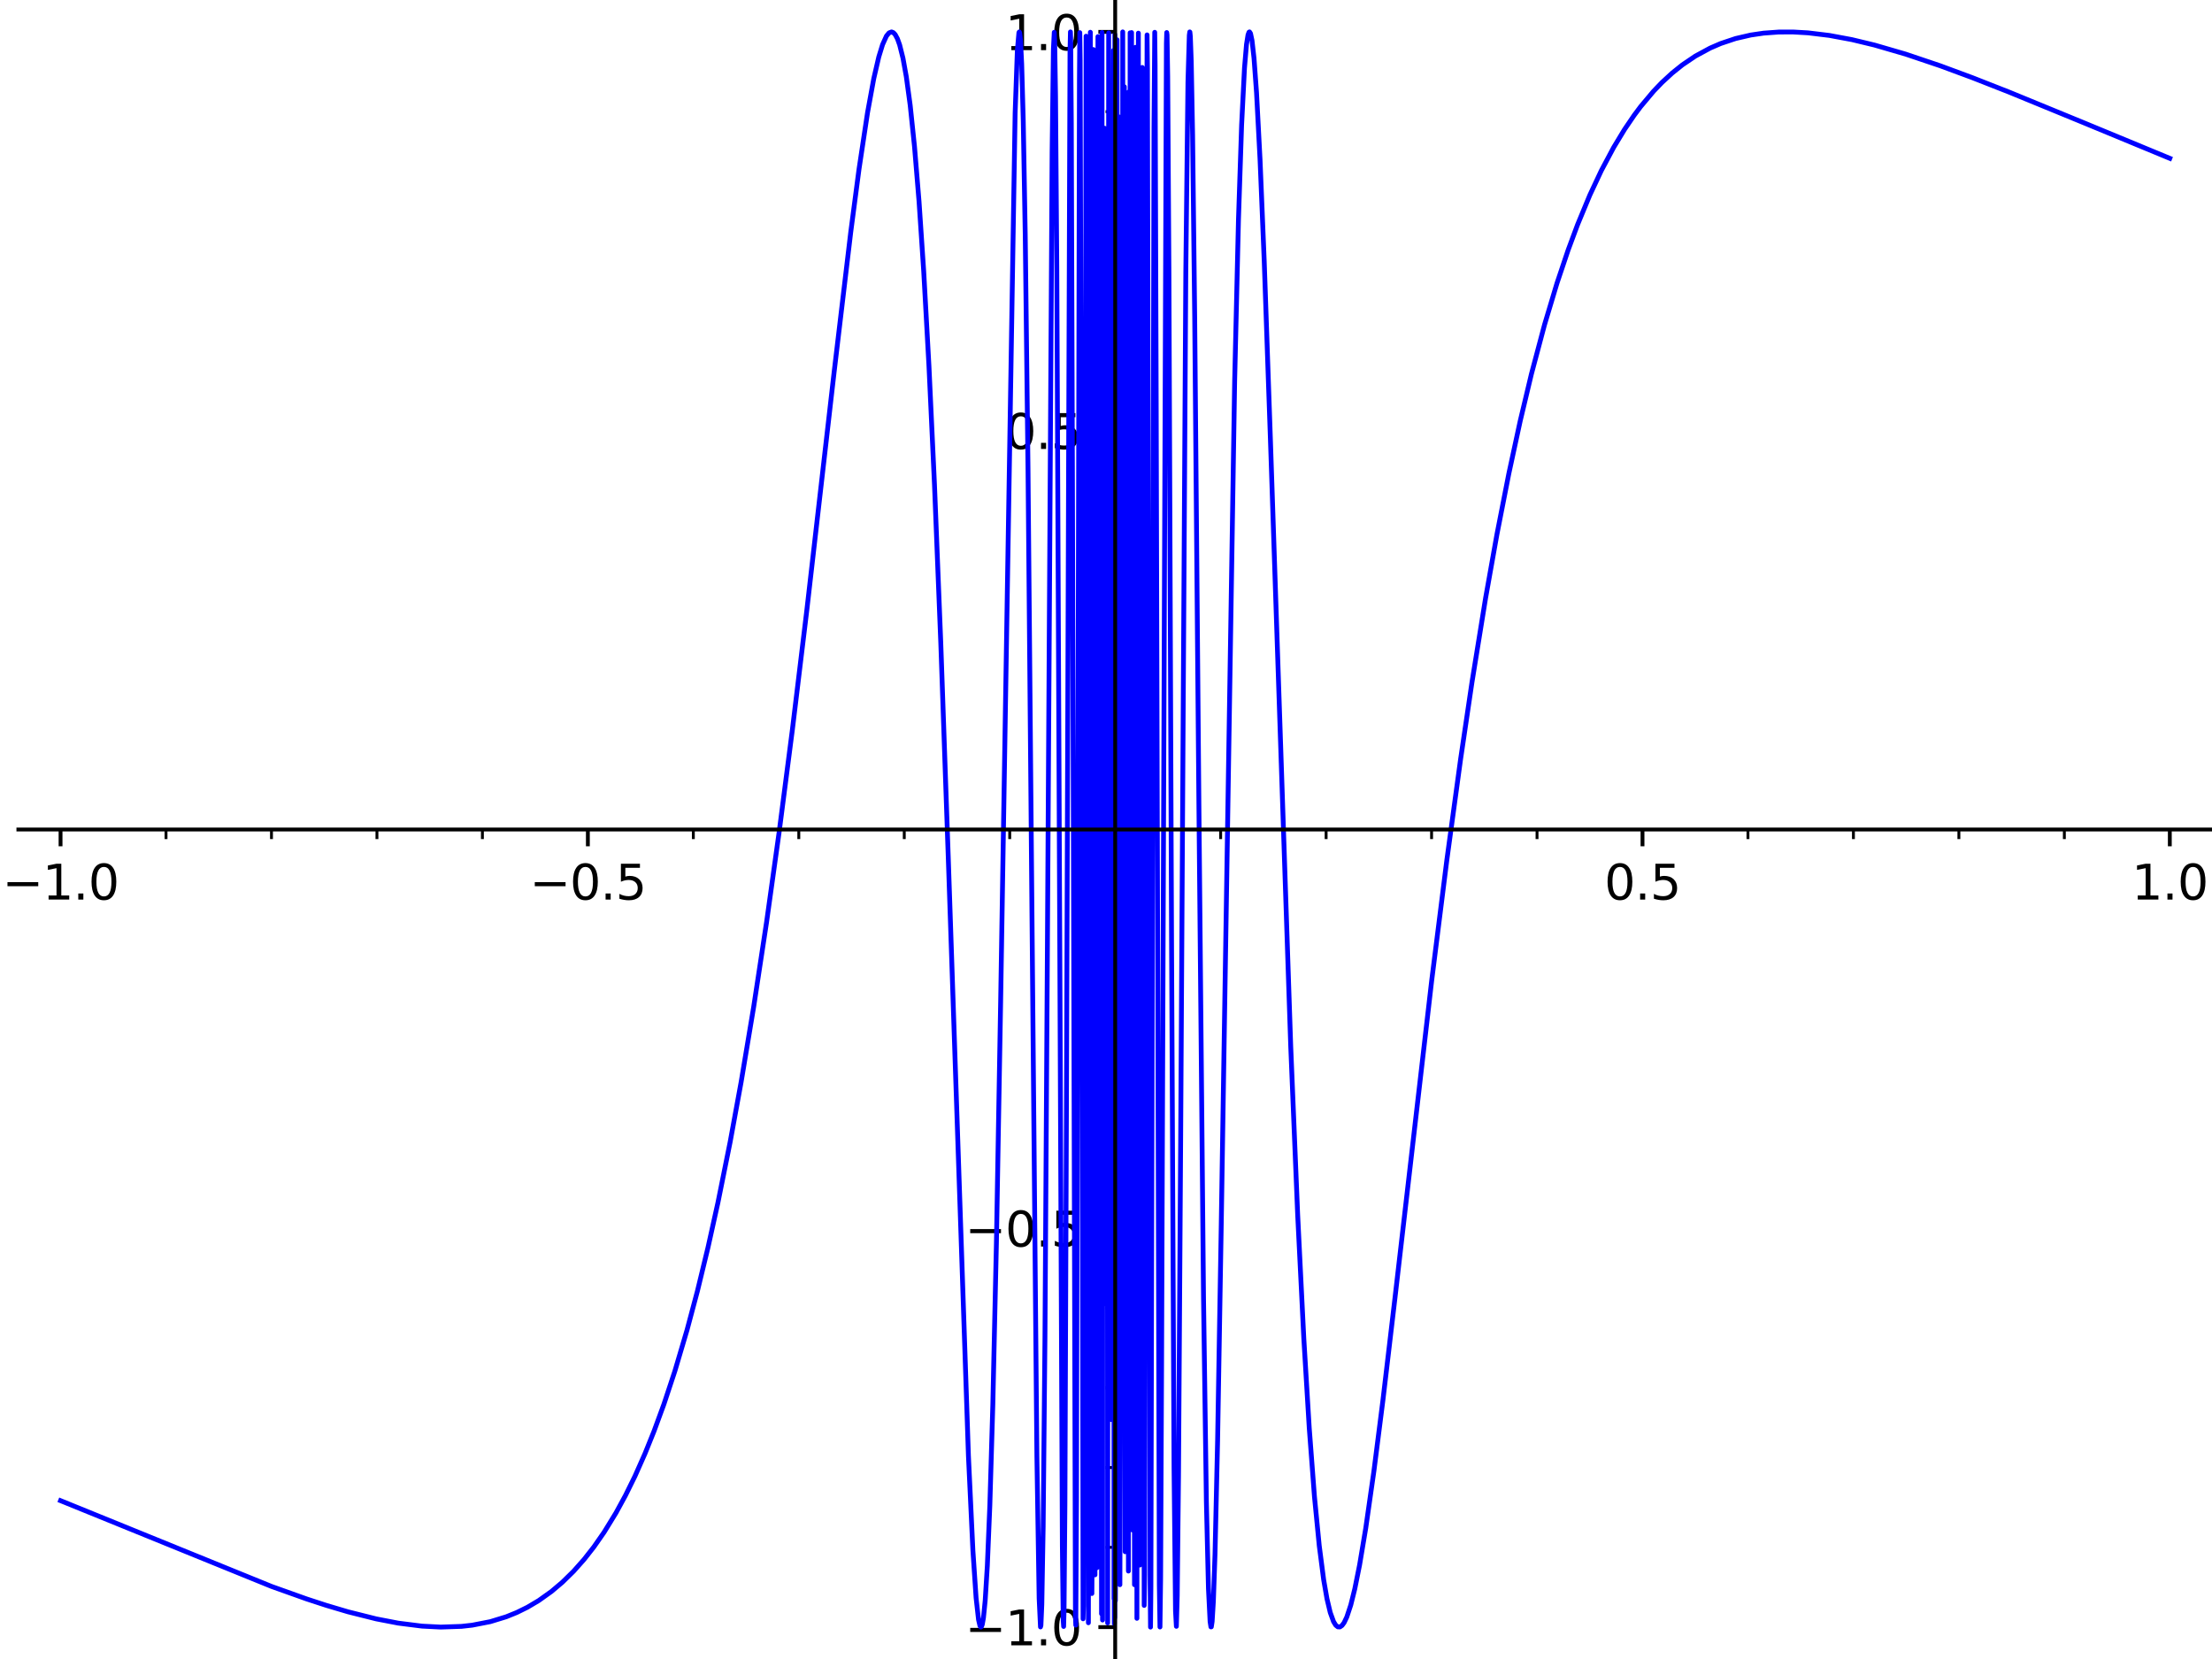 <?xml version="1.0" encoding="utf-8" standalone="no"?>
<!DOCTYPE svg PUBLIC "-//W3C//DTD SVG 1.1//EN"
  "http://www.w3.org/Graphics/SVG/1.1/DTD/svg11.dtd">
<svg xmlns:xlink="http://www.w3.org/1999/xlink" width="460.8pt" height="345.6pt" viewBox="0 0 460.8 345.6" xmlns="http://www.w3.org/2000/svg" version="1.1">
 <defs>
  <style type="text/css">*{stroke-linejoin: round; stroke-linecap: butt}</style>
 </defs>
 <g id="figure_1">
  <g id="patch_1">
   <path d="M 0 345.6 
L 460.8 345.6 
L 460.8 0 
L 0 0 
z
" style="fill: #ffffff"/>
  </g>
  <g id="axes_1">
   <g id="patch_2">
    <path d="M 3.827 345.6 
L 460.8 345.6 
L 460.8 0 
L 3.827 0 
z
" style="fill: #ffffff"/>
   </g>
   <g id="matplotlib.axis_1">
    <g id="xtick_1">
     <g id="line2d_1">
      <defs>
       <path id="mde1a0a549e" d="M 0 0 
L 0 3.5 
" style="stroke: #000000; stroke-width: 0.8"/>
      </defs>
      <g>
       <use xlink:href="#mde1a0a549e" x="12.614" y="172.8" style="stroke: #000000; stroke-width: 0.8"/>
      </g>
     </g>
     <g id="text_1">
      <!-- −1.0 -->
      <g transform="translate(0.473 187.398) scale(0.1 -0.1)">
       <defs>
        <path id="DejaVuSans-2212" d="M 678 2272 
L 4684 2272 
L 4684 1741 
L 678 1741 
L 678 2272 
z
" transform="scale(0.016)"/>
        <path id="DejaVuSans-31" d="M 794 531 
L 1825 531 
L 1825 4091 
L 703 3866 
L 703 4441 
L 1819 4666 
L 2450 4666 
L 2450 531 
L 3481 531 
L 3481 0 
L 794 0 
L 794 531 
z
" transform="scale(0.016)"/>
        <path id="DejaVuSans-2e" d="M 684 794 
L 1344 794 
L 1344 0 
L 684 0 
L 684 794 
z
" transform="scale(0.016)"/>
        <path id="DejaVuSans-30" d="M 2034 4250 
Q 1547 4250 1301 3770 
Q 1056 3291 1056 2328 
Q 1056 1369 1301 889 
Q 1547 409 2034 409 
Q 2525 409 2770 889 
Q 3016 1369 3016 2328 
Q 3016 3291 2770 3770 
Q 2525 4250 2034 4250 
z
M 2034 4750 
Q 2819 4750 3233 4129 
Q 3647 3509 3647 2328 
Q 3647 1150 3233 529 
Q 2819 -91 2034 -91 
Q 1250 -91 836 529 
Q 422 1150 422 2328 
Q 422 3509 836 4129 
Q 1250 4750 2034 4750 
z
" transform="scale(0.016)"/>
       </defs>
       <use xlink:href="#DejaVuSans-2212"/>
       <use xlink:href="#DejaVuSans-31" x="83.789"/>
       <use xlink:href="#DejaVuSans-2e" x="147.412"/>
       <use xlink:href="#DejaVuSans-30" x="179.199"/>
      </g>
     </g>
    </g>
    <g id="xtick_2">
     <g id="line2d_2">
      <g>
       <use xlink:href="#mde1a0a549e" x="122.464" y="172.8" style="stroke: #000000; stroke-width: 0.8"/>
      </g>
     </g>
     <g id="text_2">
      <!-- −0.5 -->
      <g transform="translate(110.322 187.398) scale(0.1 -0.1)">
       <defs>
        <path id="DejaVuSans-35" d="M 691 4666 
L 3169 4666 
L 3169 4134 
L 1269 4134 
L 1269 2991 
Q 1406 3038 1543 3061 
Q 1681 3084 1819 3084 
Q 2600 3084 3056 2656 
Q 3513 2228 3513 1497 
Q 3513 744 3044 326 
Q 2575 -91 1722 -91 
Q 1428 -91 1123 -41 
Q 819 9 494 109 
L 494 744 
Q 775 591 1075 516 
Q 1375 441 1709 441 
Q 2250 441 2565 725 
Q 2881 1009 2881 1497 
Q 2881 1984 2565 2268 
Q 2250 2553 1709 2553 
Q 1456 2553 1204 2497 
Q 953 2441 691 2322 
L 691 4666 
z
" transform="scale(0.016)"/>
       </defs>
       <use xlink:href="#DejaVuSans-2212"/>
       <use xlink:href="#DejaVuSans-30" x="83.789"/>
       <use xlink:href="#DejaVuSans-2e" x="147.412"/>
       <use xlink:href="#DejaVuSans-35" x="179.199"/>
      </g>
     </g>
    </g>
    <g id="xtick_3">
     <g id="line2d_3">
      <g>
       <use xlink:href="#mde1a0a549e" x="232.313" y="172.8" style="stroke: #000000; stroke-width: 0.8"/>
      </g>
     </g>
    </g>
    <g id="xtick_4">
     <g id="line2d_4">
      <g>
       <use xlink:href="#mde1a0a549e" x="342.163" y="172.8" style="stroke: #000000; stroke-width: 0.8"/>
      </g>
     </g>
     <g id="text_3">
      <!-- 0.5 -->
      <g transform="translate(334.211 187.398) scale(0.1 -0.1)">
       <use xlink:href="#DejaVuSans-30"/>
       <use xlink:href="#DejaVuSans-2e" x="63.623"/>
       <use xlink:href="#DejaVuSans-35" x="95.41"/>
      </g>
     </g>
    </g>
    <g id="xtick_5">
     <g id="line2d_5">
      <g>
       <use xlink:href="#mde1a0a549e" x="452.012" y="172.8" style="stroke: #000000; stroke-width: 0.8"/>
      </g>
     </g>
     <g id="text_4">
      <!-- 1.0 -->
      <g transform="translate(444.06 187.398) scale(0.1 -0.1)">
       <use xlink:href="#DejaVuSans-31"/>
       <use xlink:href="#DejaVuSans-2e" x="63.623"/>
       <use xlink:href="#DejaVuSans-30" x="95.41"/>
      </g>
     </g>
    </g>
    <g id="xtick_6">
     <g id="line2d_6">
      <defs>
       <path id="m7059e7b9d2" d="M 0 0 
L 0 2 
" style="stroke: #000000; stroke-width: 0.6"/>
      </defs>
      <g>
       <use xlink:href="#m7059e7b9d2" x="34.584" y="172.8" style="stroke: #000000; stroke-width: 0.6"/>
      </g>
     </g>
    </g>
    <g id="xtick_7">
     <g id="line2d_7">
      <g>
       <use xlink:href="#m7059e7b9d2" x="56.554" y="172.8" style="stroke: #000000; stroke-width: 0.6"/>
      </g>
     </g>
    </g>
    <g id="xtick_8">
     <g id="line2d_8">
      <g>
       <use xlink:href="#m7059e7b9d2" x="78.524" y="172.8" style="stroke: #000000; stroke-width: 0.6"/>
      </g>
     </g>
    </g>
    <g id="xtick_9">
     <g id="line2d_9">
      <g>
       <use xlink:href="#m7059e7b9d2" x="100.494" y="172.8" style="stroke: #000000; stroke-width: 0.6"/>
      </g>
     </g>
    </g>
    <g id="xtick_10">
     <g id="line2d_10">
      <g>
       <use xlink:href="#m7059e7b9d2" x="144.434" y="172.8" style="stroke: #000000; stroke-width: 0.6"/>
      </g>
     </g>
    </g>
    <g id="xtick_11">
     <g id="line2d_11">
      <g>
       <use xlink:href="#m7059e7b9d2" x="166.404" y="172.8" style="stroke: #000000; stroke-width: 0.6"/>
      </g>
     </g>
    </g>
    <g id="xtick_12">
     <g id="line2d_12">
      <g>
       <use xlink:href="#m7059e7b9d2" x="188.374" y="172.8" style="stroke: #000000; stroke-width: 0.6"/>
      </g>
     </g>
    </g>
    <g id="xtick_13">
     <g id="line2d_13">
      <g>
       <use xlink:href="#m7059e7b9d2" x="210.343" y="172.8" style="stroke: #000000; stroke-width: 0.6"/>
      </g>
     </g>
    </g>
    <g id="xtick_14">
     <g id="line2d_14">
      <g>
       <use xlink:href="#m7059e7b9d2" x="254.283" y="172.8" style="stroke: #000000; stroke-width: 0.6"/>
      </g>
     </g>
    </g>
    <g id="xtick_15">
     <g id="line2d_15">
      <g>
       <use xlink:href="#m7059e7b9d2" x="276.253" y="172.8" style="stroke: #000000; stroke-width: 0.6"/>
      </g>
     </g>
    </g>
    <g id="xtick_16">
     <g id="line2d_16">
      <g>
       <use xlink:href="#m7059e7b9d2" x="298.223" y="172.8" style="stroke: #000000; stroke-width: 0.6"/>
      </g>
     </g>
    </g>
    <g id="xtick_17">
     <g id="line2d_17">
      <g>
       <use xlink:href="#m7059e7b9d2" x="320.193" y="172.8" style="stroke: #000000; stroke-width: 0.6"/>
      </g>
     </g>
    </g>
    <g id="xtick_18">
     <g id="line2d_18">
      <g>
       <use xlink:href="#m7059e7b9d2" x="364.133" y="172.8" style="stroke: #000000; stroke-width: 0.6"/>
      </g>
     </g>
    </g>
    <g id="xtick_19">
     <g id="line2d_19">
      <g>
       <use xlink:href="#m7059e7b9d2" x="386.102" y="172.8" style="stroke: #000000; stroke-width: 0.6"/>
      </g>
     </g>
    </g>
    <g id="xtick_20">
     <g id="line2d_20">
      <g>
       <use xlink:href="#m7059e7b9d2" x="408.072" y="172.8" style="stroke: #000000; stroke-width: 0.6"/>
      </g>
     </g>
    </g>
    <g id="xtick_21">
     <g id="line2d_21">
      <g>
       <use xlink:href="#m7059e7b9d2" x="430.042" y="172.8" style="stroke: #000000; stroke-width: 0.6"/>
      </g>
     </g>
    </g>
   </g>
   <g id="matplotlib.axis_2">
    <g id="ytick_1">
     <g id="line2d_22">
      <defs>
       <path id="mf38fd8b6d2" d="M 0 0 
L -3.5 0 
" style="stroke: #000000; stroke-width: 0.8"/>
      </defs>
      <g>
       <use xlink:href="#mf38fd8b6d2" x="232.313" y="338.954" style="stroke: #000000; stroke-width: 0.8"/>
      </g>
     </g>
     <g id="text_5">
      <!-- −1.0 -->
      <g transform="translate(201.03 342.753) scale(0.1 -0.1)">
       <use xlink:href="#DejaVuSans-2212"/>
       <use xlink:href="#DejaVuSans-31" x="83.789"/>
       <use xlink:href="#DejaVuSans-2e" x="147.412"/>
       <use xlink:href="#DejaVuSans-30" x="179.199"/>
      </g>
     </g>
    </g>
    <g id="ytick_2">
     <g id="line2d_23">
      <g>
       <use xlink:href="#mf38fd8b6d2" x="232.313" y="255.877" style="stroke: #000000; stroke-width: 0.8"/>
      </g>
     </g>
     <g id="text_6">
      <!-- −0.5 -->
      <g transform="translate(201.03 259.676) scale(0.1 -0.1)">
       <use xlink:href="#DejaVuSans-2212"/>
       <use xlink:href="#DejaVuSans-30" x="83.789"/>
       <use xlink:href="#DejaVuSans-2e" x="147.412"/>
       <use xlink:href="#DejaVuSans-35" x="179.199"/>
      </g>
     </g>
    </g>
    <g id="ytick_3">
     <g id="line2d_24">
      <g>
       <use xlink:href="#mf38fd8b6d2" x="232.313" y="172.8" style="stroke: #000000; stroke-width: 0.8"/>
      </g>
     </g>
    </g>
    <g id="ytick_4">
     <g id="line2d_25">
      <g>
       <use xlink:href="#mf38fd8b6d2" x="232.313" y="89.723" style="stroke: #000000; stroke-width: 0.8"/>
      </g>
     </g>
     <g id="text_7">
      <!-- 0.5 -->
      <g transform="translate(209.41 93.522) scale(0.1 -0.1)">
       <use xlink:href="#DejaVuSans-30"/>
       <use xlink:href="#DejaVuSans-2e" x="63.623"/>
       <use xlink:href="#DejaVuSans-35" x="95.41"/>
      </g>
     </g>
    </g>
    <g id="ytick_5">
     <g id="line2d_26">
      <g>
       <use xlink:href="#mf38fd8b6d2" x="232.313" y="6.646" style="stroke: #000000; stroke-width: 0.8"/>
      </g>
     </g>
     <g id="text_8">
      <!-- 1.0 -->
      <g transform="translate(209.41 10.445) scale(0.1 -0.1)">
       <use xlink:href="#DejaVuSans-31"/>
       <use xlink:href="#DejaVuSans-2e" x="63.623"/>
       <use xlink:href="#DejaVuSans-30" x="95.41"/>
      </g>
     </g>
    </g>
    <g id="ytick_6">
     <g id="line2d_27">
      <defs>
       <path id="m5e258e7232" d="M 0 0 
L -2 0 
" style="stroke: #000000; stroke-width: 0.6"/>
      </defs>
      <g>
       <use xlink:href="#m5e258e7232" x="232.313" y="322.339" style="stroke: #000000; stroke-width: 0.6"/>
      </g>
     </g>
    </g>
    <g id="ytick_7">
     <g id="line2d_28">
      <g>
       <use xlink:href="#m5e258e7232" x="232.313" y="305.723" style="stroke: #000000; stroke-width: 0.6"/>
      </g>
     </g>
    </g>
    <g id="ytick_8">
     <g id="line2d_29">
      <g>
       <use xlink:href="#m5e258e7232" x="232.313" y="289.108" style="stroke: #000000; stroke-width: 0.6"/>
      </g>
     </g>
    </g>
    <g id="ytick_9">
     <g id="line2d_30">
      <g>
       <use xlink:href="#m5e258e7232" x="232.313" y="272.492" style="stroke: #000000; stroke-width: 0.6"/>
      </g>
     </g>
    </g>
    <g id="ytick_10">
     <g id="line2d_31">
      <g>
       <use xlink:href="#m5e258e7232" x="232.313" y="239.262" style="stroke: #000000; stroke-width: 0.6"/>
      </g>
     </g>
    </g>
    <g id="ytick_11">
     <g id="line2d_32">
      <g>
       <use xlink:href="#m5e258e7232" x="232.313" y="222.646" style="stroke: #000000; stroke-width: 0.6"/>
      </g>
     </g>
    </g>
    <g id="ytick_12">
     <g id="line2d_33">
      <g>
       <use xlink:href="#m5e258e7232" x="232.313" y="206.031" style="stroke: #000000; stroke-width: 0.6"/>
      </g>
     </g>
    </g>
    <g id="ytick_13">
     <g id="line2d_34">
      <g>
       <use xlink:href="#m5e258e7232" x="232.313" y="189.415" style="stroke: #000000; stroke-width: 0.6"/>
      </g>
     </g>
    </g>
    <g id="ytick_14">
     <g id="line2d_35">
      <g>
       <use xlink:href="#m5e258e7232" x="232.313" y="156.184" style="stroke: #000000; stroke-width: 0.6"/>
      </g>
     </g>
    </g>
    <g id="ytick_15">
     <g id="line2d_36">
      <g>
       <use xlink:href="#m5e258e7232" x="232.313" y="139.569" style="stroke: #000000; stroke-width: 0.6"/>
      </g>
     </g>
    </g>
    <g id="ytick_16">
     <g id="line2d_37">
      <g>
       <use xlink:href="#m5e258e7232" x="232.313" y="122.954" style="stroke: #000000; stroke-width: 0.6"/>
      </g>
     </g>
    </g>
    <g id="ytick_17">
     <g id="line2d_38">
      <g>
       <use xlink:href="#m5e258e7232" x="232.313" y="106.338" style="stroke: #000000; stroke-width: 0.6"/>
      </g>
     </g>
    </g>
    <g id="ytick_18">
     <g id="line2d_39">
      <g>
       <use xlink:href="#m5e258e7232" x="232.313" y="73.107" style="stroke: #000000; stroke-width: 0.6"/>
      </g>
     </g>
    </g>
    <g id="ytick_19">
     <g id="line2d_40">
      <g>
       <use xlink:href="#m5e258e7232" x="232.313" y="56.492" style="stroke: #000000; stroke-width: 0.6"/>
      </g>
     </g>
    </g>
    <g id="ytick_20">
     <g id="line2d_41">
      <g>
       <use xlink:href="#m5e258e7232" x="232.313" y="39.876" style="stroke: #000000; stroke-width: 0.6"/>
      </g>
     </g>
    </g>
    <g id="ytick_21">
     <g id="line2d_42">
      <g>
       <use xlink:href="#m5e258e7232" x="232.313" y="23.261" style="stroke: #000000; stroke-width: 0.6"/>
      </g>
     </g>
    </g>
   </g>
   <g id="line2d_43">
    <path d="M 12.614 312.614 
L 56.579 330.487 
L 63.881 333.092 
L 67.98 334.43 
L 72.512 335.774 
L 78.386 337.246 
L 82.964 338.128 
L 87.909 338.752 
L 91.804 338.95 
L 96.145 338.803 
L 98.389 338.551 
L 102.146 337.818 
L 105.462 336.802 
L 107.666 335.908 
L 109.877 334.818 
L 112.228 333.424 
L 114.883 331.529 
L 117.156 329.607 
L 119.475 327.333 
L 121.67 324.86 
L 123.723 322.24 
L 125.856 319.174 
L 128.308 315.176 
L 130.29 311.542 
L 132.264 307.535 
L 134.366 302.803 
L 136.253 298.121 
L 138.298 292.541 
L 140.581 285.643 
L 143.115 277.088 
L 145.282 268.966 
L 147.49 259.862 
L 149.561 250.513 
L 152.102 237.901 
L 154.382 225.456 
L 157.009 209.726 
L 159.695 192.067 
L 162.293 173.456 
L 165.053 152.12 
L 168.07 127.165 
L 173.788 77.297 
L 177.232 48.298 
L 178.951 35.223 
L 180.722 23.473 
L 182.025 16.356 
L 183.068 11.854 
L 183.857 9.284 
L 184.659 7.511 
L 185.194 6.852 
L 185.728 6.647 
L 186.107 6.795 
L 186.486 7.2 
L 186.949 8.061 
L 187.412 9.346 
L 188.106 12.118 
L 188.8 15.972 
L 189.61 21.938 
L 190.504 30.491 
L 191.45 41.947 
L 192.423 56.461 
L 193.517 76.227 
L 194.667 100.934 
L 195.979 133.853 
L 197.526 178.181 
L 201.743 303.303 
L 202.673 322.999 
L 203.337 332.853 
L 203.845 337.404 
L 204.147 338.712 
L 204.328 338.953 
L 204.449 338.877 
L 204.63 338.394 
L 204.871 337.039 
L 205.234 333.408 
L 205.68 326.158 
L 206.199 313.658 
L 206.824 292.617 
L 207.574 258.804 
L 208.45 208.797 
L 211.468 23.619 
L 211.93 10.552 
L 212.259 6.78 
L 212.341 6.648 
L 212.424 6.856 
L 212.588 8.332 
L 212.835 13.293 
L 213.165 25.253 
L 213.576 48.968 
L 214.153 97.715 
L 214.976 190.375 
L 216.004 303.384 
L 216.471 332.954 
L 216.751 338.921 
L 216.844 338.6 
L 217.031 334.234 
L 217.311 318.02 
L 217.685 278.488 
L 218.198 196.586 
L 219.177 31.513 
L 219.443 10.222 
L 219.621 6.726 
L 219.71 8.589 
L 219.888 19.914 
L 220.154 55.837 
L 220.598 156.892 
L 221.309 322.007 
L 221.487 337.596 
L 221.575 338.822 
L 221.664 335.284 
L 221.842 313.521 
L 222.158 230.736 
L 222.899 10.824 
L 222.992 6.65 
L 223.038 7.935 
L 223.177 25.787 
L 223.408 98.886 
L 224.032 336.418 
L 224.107 338.546 
L 224.259 312.308 
L 224.562 161.07 
L 224.866 16.491 
L 224.941 6.796 
L 225.017 12.537 
L 225.169 70.324 
L 225.624 337.227 
L 225.7 334.496 
L 225.851 260.938 
L 226.25 7.541 
L 226.411 96.541 
L 226.734 338.051 
L 226.895 221.015 
L 227.137 6.719 
L 227.217 45.877 
L 227.459 331.959 
L 227.54 320.672 
L 227.782 10.317 
L 227.863 42.349 
L 228.104 328.075 
L 228.346 20.152 
L 228.508 326.589 
L 228.721 7.634 
L 228.933 309.848 
L 229.04 21.566 
L 229.253 248.201 
L 229.359 30.689 
L 229.466 336.181 
L 229.572 6.76 
L 229.679 337.481 
L 229.785 27.15 
L 229.998 271.634 
L 230.104 26.713 
L 230.211 51.436 
L 230.424 168.869 
L 230.636 40.157 
L 230.743 338.09 
L 230.956 6.85 
L 231.169 123.129 
L 231.275 22.364 
L 231.488 295.716 
L 231.594 44.465 
L 231.807 273.561 
L 231.936 75.173 
L 231.98 10.476 
L 232.067 333.068 
L 232.111 288.439 
L 232.133 338.243 
L 232.155 334.425 
L 232.243 7.188 
L 232.221 336.995 
L 232.265 163.744 
L 232.353 333.465 
L 232.375 329.044 
L 232.463 9.842 
L 232.485 17.909 
L 232.572 199.487 
L 232.594 101.618 
L 232.701 8.285 
L 232.87 325.939 
L 232.954 203.385 
L 233.039 24.315 
L 233.124 39.326 
L 233.208 100.978 
L 233.293 330.119 
L 233.377 300.31 
L 233.546 40.815 
L 233.716 239.575 
L 233.8 189.533 
L 233.885 6.647 
L 233.969 63.454 
L 234.054 85.111 
L 234.223 18.072 
L 234.392 323.254 
L 234.477 31.253 
L 234.561 228.366 
L 234.646 182.864 
L 234.73 137.467 
L 234.815 196.837 
L 234.9 193.492 
L 234.984 82.196 
L 235.069 327.282 
L 235.153 19.139 
L 235.322 286.603 
L 235.423 6.836 
L 235.525 279.95 
L 235.626 230.193 
L 235.727 6.784 
L 235.929 318.739 
L 236.131 33.345 
L 236.333 330.127 
L 236.536 9.863 
L 236.637 85.787 
L 236.839 337.128 
L 237.142 6.905 
L 237.344 224.053 
L 237.445 326.031 
L 237.546 323.83 
L 237.951 14.052 
L 238.355 334.439 
L 238.456 328.023 
L 238.717 131.857 
L 238.956 7.269 
L 239.036 14.34 
L 239.195 91.955 
L 239.594 329.923 
L 239.673 338.953 
L 239.753 330.756 
L 239.992 227.54 
L 240.391 26.573 
L 240.55 6.729 
L 240.63 13.455 
L 240.869 86.642 
L 241.51 330.206 
L 241.644 338.93 
L 241.778 328.858 
L 241.979 284.559 
L 242.984 8.986 
L 243.051 6.776 
L 243.118 7.278 
L 243.252 15.955 
L 243.508 56.382 
L 244.061 197.297 
L 244.572 305.706 
L 244.882 335.606 
L 245.061 338.795 
L 245.239 332.399 
L 245.507 307.364 
L 245.953 237.35 
L 247.025 56.665 
L 247.471 17.126 
L 247.752 7.36 
L 247.846 6.649 
L 247.878 6.685 
L 247.971 7.583 
L 248.159 12.776 
L 248.441 28.159 
L 248.877 66.043 
L 249.753 167.639 
L 250.715 270.359 
L 251.314 312.932 
L 251.741 330.89 
L 252.083 337.814 
L 252.254 338.914 
L 252.34 338.902 
L 252.511 337.8 
L 252.767 333.609 
L 253.109 323.762 
L 253.65 300 
L 254.409 255.092 
L 257.199 79.444 
L 257.997 45.722 
L 258.649 26.048 
L 259.252 14.144 
L 259.669 9.244 
L 259.983 7.262 
L 260.191 6.705 
L 260.296 6.646 
L 260.504 6.953 
L 260.818 8.424 
L 261.235 12.133 
L 261.757 19.272 
L 262.488 33.189 
L 263.361 54.412 
L 264.646 91.422 
L 268.881 217.943 
L 270.331 253.1 
L 271.61 278.872 
L 272.74 297.484 
L 273.823 311.748 
L 274.825 322.009 
L 275.742 329.081 
L 276.429 333.04 
L 277.117 335.927 
L 277.805 337.817 
L 278.263 338.56 
L 278.698 338.906 
L 279.133 338.921 
L 279.569 338.622 
L 280.004 338.028 
L 280.559 336.867 
L 281.392 334.349 
L 282.226 330.998 
L 283.228 326.009 
L 284.513 318.329 
L 286.21 306.46 
L 288.084 291.728 
L 290.61 270.291 
L 298.255 204.196 
L 301.409 179.121 
L 304.263 158.185 
L 306.64 142.115 
L 309.48 124.568 
L 311.842 111.31 
L 314.321 98.651 
L 316.687 87.699 
L 319.025 77.898 
L 321.758 67.636 
L 324.348 59.002 
L 326.677 52.071 
L 328.654 46.756 
L 331.2 40.62 
L 333.592 35.521 
L 336.165 30.692 
L 338.424 26.96 
L 340.423 24.019 
L 341.769 22.217 
L 344.465 19.006 
L 346.208 17.19 
L 348.361 15.205 
L 350.481 13.508 
L 353.184 11.682 
L 356.266 10.012 
L 358.465 9.062 
L 361.567 8.025 
L 364.707 7.298 
L 367.385 6.904 
L 370.538 6.674 
L 373.53 6.664 
L 376.645 6.842 
L 381.099 7.382 
L 385.789 8.255 
L 390.475 9.381 
L 396.969 11.271 
L 404.189 13.705 
L 410.891 16.186 
L 418.492 19.17 
L 434.088 25.573 
L 452.012 32.986 
L 452.012 32.986 
" clip-path="url(#padbba67d91)" style="fill: none; stroke: #0000ff; stroke-linecap: square"/>
   </g>
   <g id="patch_3">
    <path d="M 232.313 345.6 
L 232.313 0 
" style="fill: none; stroke: #000000; stroke-width: 0.8; stroke-linejoin: miter; stroke-linecap: square"/>
   </g>
   <g id="patch_4">
    <path d="M 3.827 172.8 
L 460.8 172.8 
" style="fill: none; stroke: #000000; stroke-width: 0.8; stroke-linejoin: miter; stroke-linecap: square"/>
   </g>
  </g>
 </g>
 <defs>
  <clipPath id="padbba67d91">
   <rect x="3.827" y="0" width="456.973" height="345.6"/>
  </clipPath>
 </defs>
</svg>
